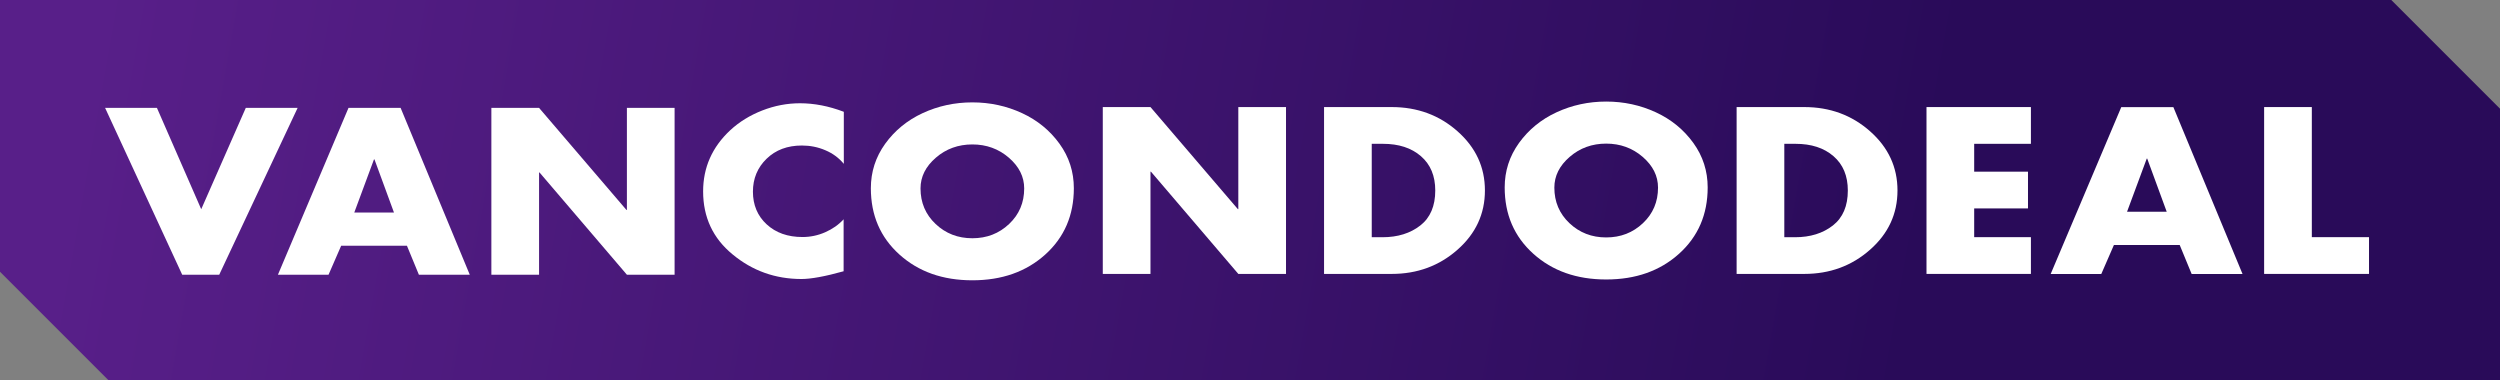 <?xml version="1.0" encoding="UTF-8"?>
<svg id="Layer_2" data-name="Layer 2" xmlns="http://www.w3.org/2000/svg" xmlns:xlink="http://www.w3.org/1999/xlink" viewBox="0 0 368 56">
  <rect x="0" y="0" width="368" height="56" fill="#808080" stroke="none"/>
  <defs>
    <style>
      .cls-1 {
        fill: #fff;
      }

      .cls-2 {
        fill: url(#linear-gradient);
      }
    </style>
    <linearGradient id="linear-gradient" x1="14.8" y1="-2.01" x2="282.06" y2="45.39" gradientUnits="userSpaceOnUse">
      <stop offset="0" stop-color="#581f89"/>
      <stop offset="1" stop-color="#290b59"/>
    </linearGradient>
  </defs>
  <g id="Layer_1-2" data-name="Layer 1">
    <g>
      <polygon class="cls-2" points="352 0 206 0 0 0 0 40 16 56 206 56 368 56 368 16 352 0"/>
      <path class="cls-1" d="M23.1,15.88l6.52,14.92,6.56-14.92h7.63l-11.54,24.56h-5.45L15.47,15.88h7.63Z"/>
      <path class="cls-1" d="M59.89,36.17h-9.67l-1.86,4.27h-7.45l10.39-24.56h7.67l10.18,24.56h-7.49l-1.76-4.27Zm-1.9-4.89l-2.87-7.82h-.07l-2.9,7.82h5.84Z"/>
      <path class="cls-1" d="M72.33,40.44V15.88h7.02l12.86,15.02h.07V15.88h7.02v24.56h-7.02l-12.86-15.05h-.07v15.05h-7.02Z"/>
      <path class="cls-1" d="M124.21,16.47v7.65c-.72-.87-1.62-1.54-2.71-2-1.09-.47-2.24-.7-3.46-.7-2.13,0-3.86,.65-5.2,1.95-1.34,1.3-2.01,2.92-2.01,4.85s.67,3.56,2.02,4.8c1.35,1.25,3.11,1.87,5.28,1.87,1.15,0,2.26-.23,3.33-.7,1.07-.47,1.98-1.1,2.72-1.91v7.65c-2.72,.76-4.79,1.14-6.2,1.14-3.85,0-7.23-1.21-10.14-3.62-2.89-2.37-4.34-5.46-4.34-9.28,0-3.52,1.33-6.51,3.98-8.99,1.34-1.24,2.91-2.21,4.73-2.92,1.82-.71,3.67-1.06,5.55-1.06,2.08,0,4.22,.41,6.41,1.24Z"/>
      <path class="cls-1" d="M135.82,16.65c2.27-1.05,4.7-1.58,7.31-1.58s5.04,.53,7.31,1.58c2.27,1.05,4.11,2.56,5.52,4.51,1.41,1.95,2.11,4.14,2.11,6.55,0,3.97-1.4,7.23-4.21,9.76-2.81,2.53-6.38,3.79-10.73,3.79s-7.92-1.26-10.73-3.79c-2.81-2.53-4.21-5.78-4.21-9.76,0-2.41,.7-4.59,2.11-6.55,1.41-1.95,3.25-3.46,5.52-4.51Zm12.68,6.56c-1.51-1.3-3.3-1.95-5.37-1.95s-3.87,.65-5.37,1.95c-1.51,1.3-2.26,2.81-2.26,4.53,0,2.08,.74,3.83,2.22,5.23s3.28,2.1,5.41,2.1,3.93-.7,5.41-2.1,2.22-3.14,2.22-5.23c0-1.72-.75-3.22-2.26-4.53Z"/>
      <path class="cls-1" d="M162.33,40.32V15.76h7.02l12.86,15.02h.07V15.76h7.02v24.56h-7.02l-12.86-15.05h-.07v15.05h-7.02Z"/>
      <path class="cls-1" d="M194.9,40.32V15.76h9.96c3.77,0,7.01,1.19,9.69,3.57,2.69,2.38,4.03,5.28,4.03,8.71s-1.34,6.34-4.03,8.71c-2.69,2.38-5.92,3.57-9.69,3.57h-9.96Zm7.02-19.15v13.75h1.58c2.24,0,4.1-.58,5.57-1.73,1.47-1.15,2.2-2.87,2.2-5.15,0-2.15-.7-3.83-2.11-5.05-1.41-1.22-3.27-1.82-5.59-1.82h-1.65Z"/>
      <path class="cls-1" d="M229.12,16.53c2.27-1.05,4.7-1.58,7.31-1.58s5.04,.53,7.31,1.58c2.27,1.05,4.11,2.56,5.52,4.51,1.41,1.95,2.11,4.14,2.11,6.55,0,3.97-1.4,7.23-4.21,9.76-2.81,2.53-6.38,3.79-10.73,3.79s-7.92-1.26-10.73-3.79c-2.81-2.53-4.21-5.78-4.21-9.76,0-2.41,.7-4.59,2.11-6.55,1.41-1.95,3.25-3.46,5.52-4.51Zm12.68,6.56c-1.51-1.3-3.3-1.95-5.37-1.95s-3.87,.65-5.37,1.95c-1.51,1.3-2.26,2.81-2.26,4.53,0,2.08,.74,3.83,2.22,5.23,1.48,1.4,3.28,2.1,5.41,2.1s3.93-.7,5.41-2.1c1.48-1.4,2.22-3.14,2.22-5.23,0-1.72-.75-3.22-2.26-4.53Z"/>
      <path class="cls-1" d="M255.63,40.32V15.76h9.96c3.77,0,7.01,1.19,9.69,3.57,2.69,2.38,4.03,5.28,4.03,8.71s-1.34,6.34-4.03,8.71c-2.69,2.38-5.92,3.57-9.69,3.57h-9.96Zm7.02-19.15v13.75h1.58c2.24,0,4.1-.58,5.57-1.73,1.47-1.15,2.2-2.87,2.2-5.15,0-2.15-.7-3.83-2.11-5.05-1.41-1.22-3.27-1.82-5.59-1.82h-1.65Z"/>
      <path class="cls-1" d="M298.95,21.17h-8.35v4.1h7.92v5.41h-7.92v4.23h8.35v5.41h-15.37V15.76h15.37v5.41Z"/>
      <path class="cls-1" d="M320.84,36.06h-9.67l-1.86,4.27h-7.45l10.39-24.56h7.67l10.18,24.56h-7.49l-1.76-4.27Zm-1.9-4.89l-2.87-7.82h-.07l-2.9,7.82h5.84Z"/>
      <path class="cls-1" d="M340.3,15.76v19.15h8.42v5.41h-15.44V15.76h7.02Z"/>
    </g>
  </g>
</svg>
